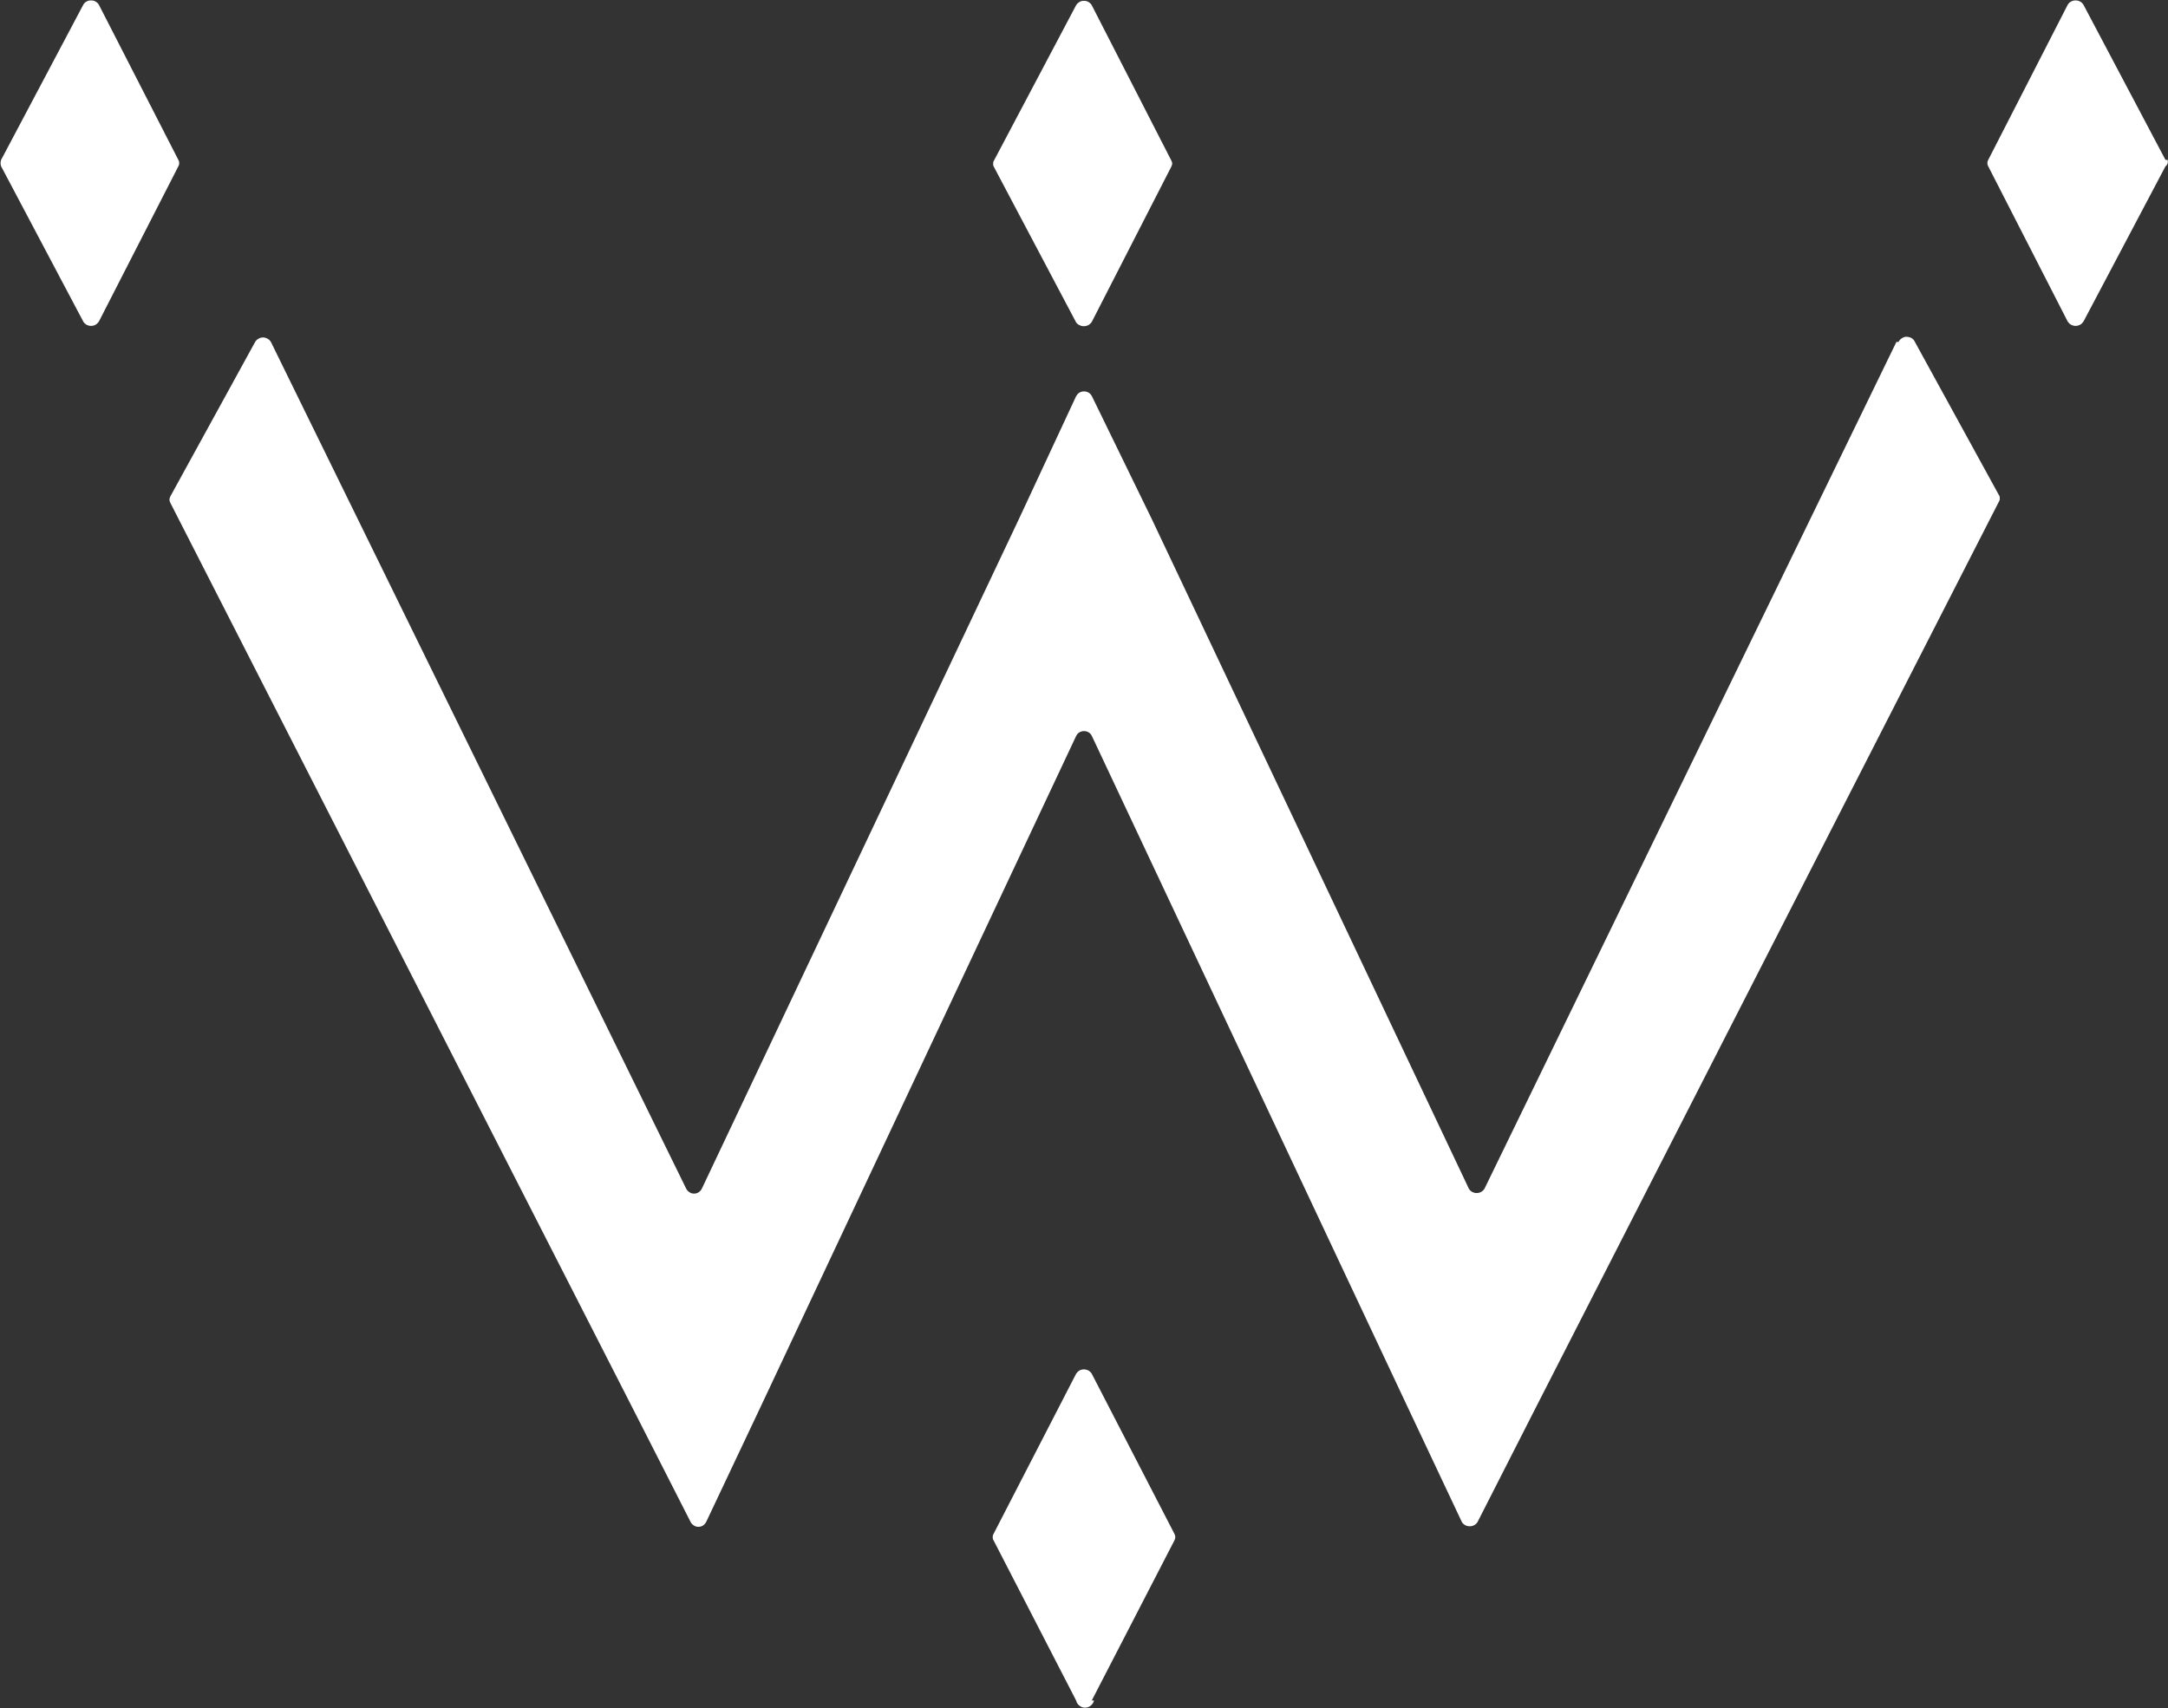 <svg version="1.2" xmlns="http://www.w3.org/2000/svg" viewBox="0 0 1539 1213" width="1539" height="1213">
	<rect x="0" y="0" width="1539" height="1213" fill="#333333" stroke="none"/>
	<title>bianca-svg</title>
	<style>
		.s0 { fill: #ffffff } 
	</style>
	<path id="Layer" fill-rule="evenodd" class="s0" d="m0.8 113.5l58.3-110.1c0.5-1 1.4-1.8 2.3-2.3 1-0.6 2.1-0.8 3.2-0.8 1.2 0 2.3 0.2 3.2 0.8 1 0.5 1.8 1.3 2.4 2.3l56.4 110.1q0.3 0.5 0.5 1.1 0.1 0.6 0.1 1.2 0 0.6-0.1 1.2-0.2 0.6-0.5 1.1l-56.4 110.2c-0.6 0.9-1.4 1.7-2.4 2.3-0.9 0.5-2 0.8-3.2 0.8-1.1 0-2.2-0.3-3.2-0.8-0.9-0.6-1.8-1.4-2.3-2.3l-58.3-110.2q-0.2-0.5-0.3-1.1-0.1-0.6-0.1-1.2 0-0.6 0.1-1.1 0.1-0.6 0.3-1.2zm771.9 117.3c-1 0.5-2.1 0.8-3.1 0.8-1.1 0.1-2.2-0.2-3.2-0.7-1-0.4-1.9-1.1-2.5-2l-58.2-110.1q-0.4-0.6-0.6-1.2-0.1-0.6-0.1-1.3 0-0.7 0.1-1.3 0.2-0.6 0.6-1.2l58.2-110.1c0.6-1 1.4-1.7 2.4-2.3 0.9-0.6 2-0.8 3.2-0.8 1.1 0 2.2 0.2 3.2 0.8 0.9 0.6 1.8 1.3 2.3 2.3l56.4 110.1q0.3 0.5 0.5 1.1 0.2 0.6 0.2 1.2 0 0.7-0.2 1.2-0.2 0.6-0.5 1.2l-56.4 110.1c-0.6 0.9-1.4 1.6-2.3 2.2zm3.9 976.6c-0.3 1.4-1.1 2.7-2.3 3.6-1.1 1-2.6 1.5-4.1 1.5-1.4 0-2.9-0.5-4-1.5-1.2-0.9-2-2.2-2.3-3.6l-58.5-113.5q-0.4-0.6-0.6-1.2-0.1-0.6-0.1-1.3 0-0.7 0.1-1.3 0.2-0.6 0.6-1.2l58.5-113.5c0.6-0.9 1.4-1.7 2.4-2.3 0.9-0.5 2-0.8 3.2-0.8 1.1 0 2.2 0.3 3.2 0.8 0.9 0.6 1.8 1.4 2.3 2.3l58.6 113.5q0.3 0.6 0.5 1.2 0.2 0.6 0.2 1.3 0 0.7-0.2 1.3-0.2 0.6-0.5 1.2l-58.6 113.5zm571.1-964.6c0.5-1 1.2-1.9 2.2-2.5 0.9-0.7 2-1.1 3.1-1.2 1.1 0 2.3 0.2 3.3 0.6 1 0.5 1.9 1.2 2.5 2.1l60.1 109.6q0.4 0.5 0.6 1.1 0.1 0.7 0.1 1.3 0 0.7-0.1 1.3-0.2 0.6-0.6 1.2l-327.9 641.6-42.1 82.7c-0.6 1-1.4 1.8-2.4 2.3-1 0.6-2.1 0.8-3.2 0.8-1.1 0-2.2-0.2-3.2-0.8-1-0.5-1.8-1.3-2.4-2.3l-39-82.7-223.6-475.3c-0.5-1.1-1.3-2-2.3-2.6-1-0.6-2.1-0.9-3.3-0.9-1.1 0-2.3 0.3-3.3 0.9-1 0.6-1.7 1.5-2.3 2.6l-223.5 475.3-39.1 82.7c-0.5 1-1.3 1.9-2.2 2.5-1 0.7-2.2 1-3.3 1-1.2 0-2.3-0.3-3.3-1-1-0.6-1.8-1.5-2.3-2.5l-42.1-82.7-327.1-640.7q-0.3-0.5-0.5-1.2-0.2-0.6-0.2-1.2 0-0.7 0.2-1.3 0.2-0.7 0.5-1.2l60.1-109.5c0.6-1 1.4-1.8 2.4-2.3 1-0.6 2.1-0.9 3.2-0.9 1.1 0 2.2 0.3 3.2 0.9 1 0.5 1.8 1.3 2.4 2.3l294.8 601.2c0.5 1 1.3 1.9 2.3 2.5 1 0.7 2.1 1 3.3 1 1.1 0 2.3-0.3 3.3-1 0.9-0.6 1.7-1.5 2.2-2.5l225.2-475.7 40.5-87c0.6-1 1.3-1.9 2.3-2.5 1-0.6 2.2-0.9 3.3-0.9 1.2 0 2.3 0.3 3.3 0.9 1 0.6 1.8 1.5 2.3 2.5l42.4 87 225.2 475.7c0.5 1 1.4 1.7 2.3 2.3 1 0.5 2.1 0.8 3.2 0.8 1.2 0 2.3-0.3 3.2-0.8 1-0.6 1.8-1.3 2.4-2.3l292.4-601.2zm191-129.3q0.2 0.6 0.2 1.3 0 0.7-0.2 1.3-0.2 0.6-0.6 1.1-0.4 0.6-0.9 0.9l-58.2 110.2c-0.6 0.9-1.4 1.7-2.4 2.3-1 0.5-2.1 0.8-3.2 0.8-1.1 0-2.2-0.3-3.2-0.8-1-0.6-1.8-1.4-2.4-2.3l-56.4-110.2q-0.3-0.5-0.5-1.1-0.1-0.6-0.1-1.2 0-0.6 0.1-1.2 0.2-0.6 0.5-1.1l56.4-110.1c0.6-1 1.4-1.8 2.4-2.3 1-0.6 2.1-0.8 3.2-0.8 1.1 0 2.2 0.2 3.2 0.8 1 0.5 1.8 1.3 2.4 2.3l58.2 110.1z"/>
</svg>